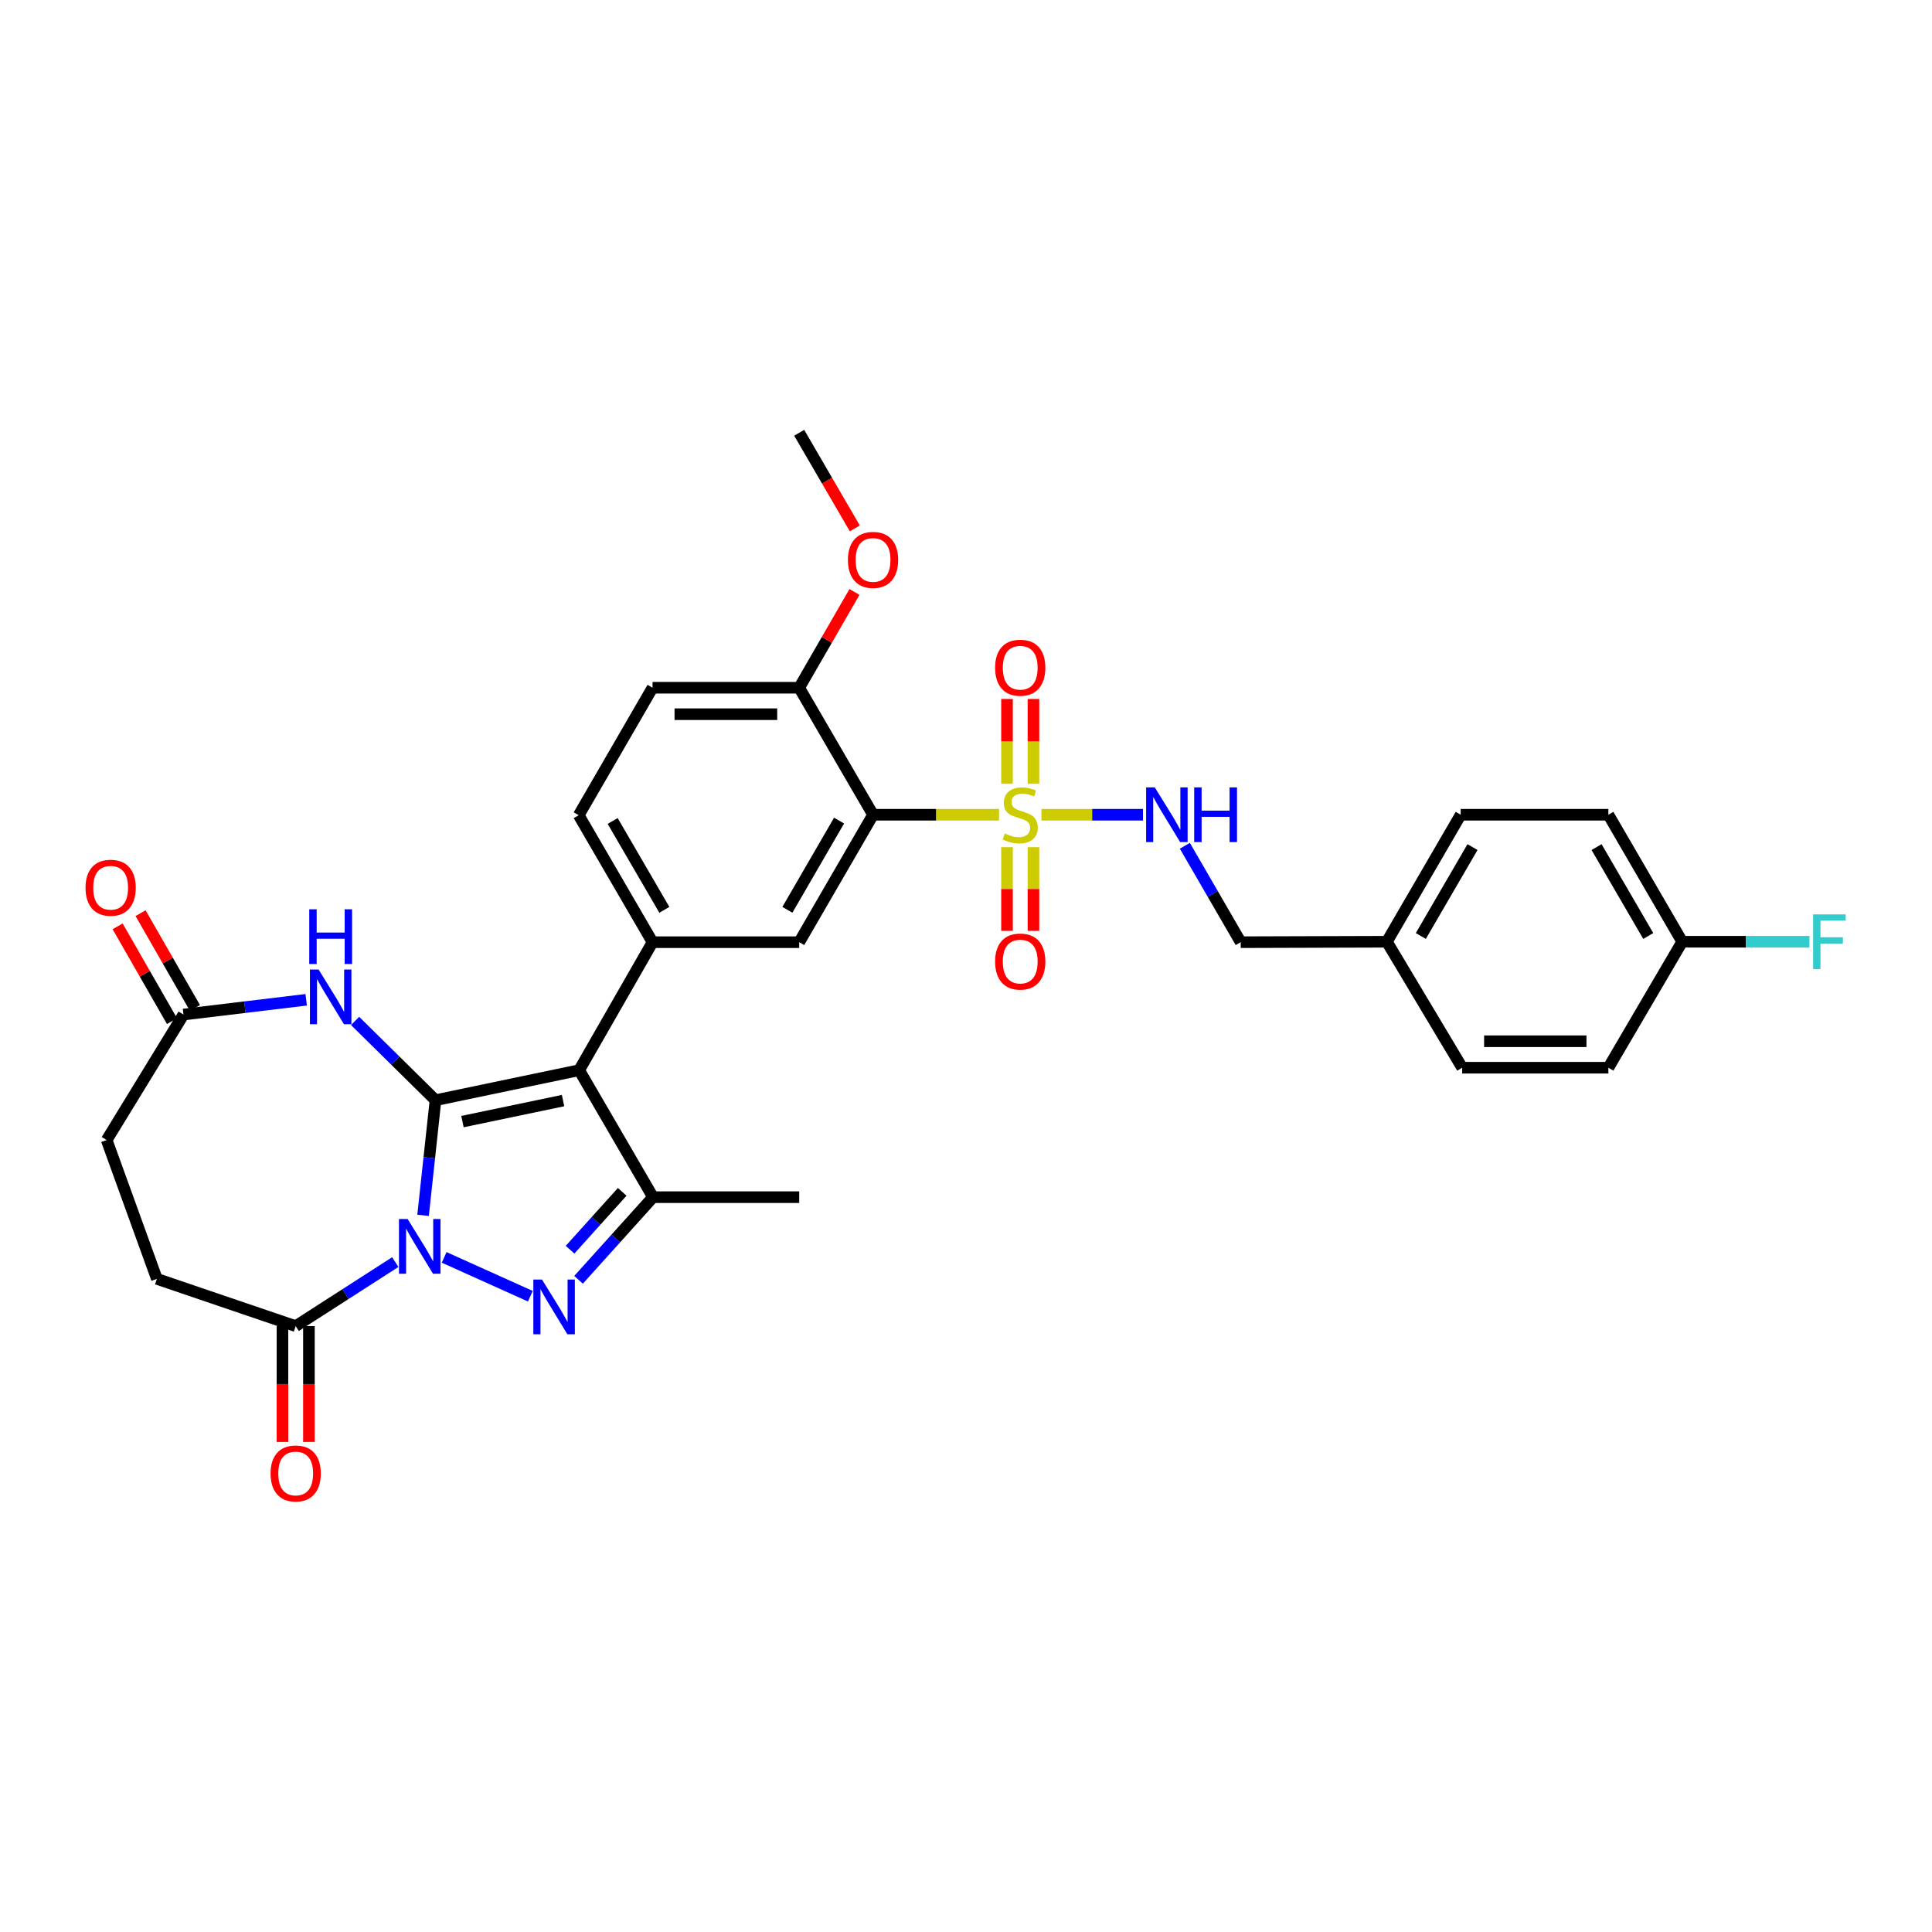 <?xml version='1.0' encoding='iso-8859-1'?>
<svg version='1.1' baseProfile='full'
              xmlns='http://www.w3.org/2000/svg'
                      xmlns:rdkit='http://www.rdkit.org/xml'
                      xmlns:xlink='http://www.w3.org/1999/xlink'
                  xml:space='preserve'
width='1000px' height='1000px' viewBox='0 0 1000 1000'>
<!-- END OF HEADER -->
<rect style='opacity:1.0;fill:#FFFFFF;stroke:none' width='1000' height='1000' x='0' y='0'> </rect>
<path class='bond-0' d='M 225.415,569.465 L 222.199,599.264' style='fill:none;fill-rule:evenodd;stroke:#000000;stroke-width:6px;stroke-linecap:butt;stroke-linejoin:miter;stroke-opacity:1' />
<path class='bond-0' d='M 222.199,599.264 L 218.983,629.063' style='fill:none;fill-rule:evenodd;stroke:#0000FF;stroke-width:6px;stroke-linecap:butt;stroke-linejoin:miter;stroke-opacity:1' />
<path class='bond-1' d='M 225.415,569.465 L 299.783,553.926' style='fill:none;fill-rule:evenodd;stroke:#000000;stroke-width:6px;stroke-linecap:butt;stroke-linejoin:miter;stroke-opacity:1' />
<path class='bond-1' d='M 239.372,580.541 L 291.429,569.664' style='fill:none;fill-rule:evenodd;stroke:#000000;stroke-width:6px;stroke-linecap:butt;stroke-linejoin:miter;stroke-opacity:1' />
<path class='bond-6' d='M 225.415,569.465 L 204.606,548.947' style='fill:none;fill-rule:evenodd;stroke:#000000;stroke-width:6px;stroke-linecap:butt;stroke-linejoin:miter;stroke-opacity:1' />
<path class='bond-6' d='M 204.606,548.947 L 183.797,528.43' style='fill:none;fill-rule:evenodd;stroke:#0000FF;stroke-width:6px;stroke-linecap:butt;stroke-linejoin:miter;stroke-opacity:1' />
<path class='bond-2' d='M 229.897,650.824 L 274.5,670.92' style='fill:none;fill-rule:evenodd;stroke:#0000FF;stroke-width:6px;stroke-linecap:butt;stroke-linejoin:miter;stroke-opacity:1' />
<path class='bond-8' d='M 204.602,653.257 L 178.825,669.828' style='fill:none;fill-rule:evenodd;stroke:#0000FF;stroke-width:6px;stroke-linecap:butt;stroke-linejoin:miter;stroke-opacity:1' />
<path class='bond-8' d='M 178.825,669.828 L 153.049,686.4' style='fill:none;fill-rule:evenodd;stroke:#000000;stroke-width:6px;stroke-linecap:butt;stroke-linejoin:miter;stroke-opacity:1' />
<path class='bond-4' d='M 299.783,553.926 L 338.005,619.657' style='fill:none;fill-rule:evenodd;stroke:#000000;stroke-width:6px;stroke-linecap:butt;stroke-linejoin:miter;stroke-opacity:1' />
<path class='bond-7' d='M 299.783,553.926 L 337.754,487.678' style='fill:none;fill-rule:evenodd;stroke:#000000;stroke-width:6px;stroke-linecap:butt;stroke-linejoin:miter;stroke-opacity:1' />
<path class='bond-32' d='M 299.453,662.426 L 318.729,641.041' style='fill:none;fill-rule:evenodd;stroke:#0000FF;stroke-width:6px;stroke-linecap:butt;stroke-linejoin:miter;stroke-opacity:1' />
<path class='bond-32' d='M 318.729,641.041 L 338.005,619.657' style='fill:none;fill-rule:evenodd;stroke:#000000;stroke-width:6px;stroke-linecap:butt;stroke-linejoin:miter;stroke-opacity:1' />
<path class='bond-32' d='M 295.062,646.84 L 308.555,631.871' style='fill:none;fill-rule:evenodd;stroke:#0000FF;stroke-width:6px;stroke-linecap:butt;stroke-linejoin:miter;stroke-opacity:1' />
<path class='bond-32' d='M 308.555,631.871 L 322.048,616.901' style='fill:none;fill-rule:evenodd;stroke:#000000;stroke-width:6px;stroke-linecap:butt;stroke-linejoin:miter;stroke-opacity:1' />
<path class='bond-3' d='M 517.083,421.711 L 484.486,421.711' style='fill:none;fill-rule:evenodd;stroke:#CCCC00;stroke-width:6px;stroke-linecap:butt;stroke-linejoin:miter;stroke-opacity:1' />
<path class='bond-3' d='M 484.486,421.711 L 451.889,421.711' style='fill:none;fill-rule:evenodd;stroke:#000000;stroke-width:6px;stroke-linecap:butt;stroke-linejoin:miter;stroke-opacity:1' />
<path class='bond-10' d='M 539.045,421.711 L 565.327,421.711' style='fill:none;fill-rule:evenodd;stroke:#CCCC00;stroke-width:6px;stroke-linecap:butt;stroke-linejoin:miter;stroke-opacity:1' />
<path class='bond-10' d='M 565.327,421.711 L 591.609,421.711' style='fill:none;fill-rule:evenodd;stroke:#0000FF;stroke-width:6px;stroke-linecap:butt;stroke-linejoin:miter;stroke-opacity:1' />
<path class='bond-12' d='M 534.916,405.686 L 534.916,383.738' style='fill:none;fill-rule:evenodd;stroke:#CCCC00;stroke-width:6px;stroke-linecap:butt;stroke-linejoin:miter;stroke-opacity:1' />
<path class='bond-12' d='M 534.916,383.738 L 534.916,361.789' style='fill:none;fill-rule:evenodd;stroke:#FF0000;stroke-width:6px;stroke-linecap:butt;stroke-linejoin:miter;stroke-opacity:1' />
<path class='bond-12' d='M 521.219,405.686 L 521.219,383.738' style='fill:none;fill-rule:evenodd;stroke:#CCCC00;stroke-width:6px;stroke-linecap:butt;stroke-linejoin:miter;stroke-opacity:1' />
<path class='bond-12' d='M 521.219,383.738 L 521.219,361.789' style='fill:none;fill-rule:evenodd;stroke:#FF0000;stroke-width:6px;stroke-linecap:butt;stroke-linejoin:miter;stroke-opacity:1' />
<path class='bond-13' d='M 521.219,438.489 L 521.219,460.153' style='fill:none;fill-rule:evenodd;stroke:#CCCC00;stroke-width:6px;stroke-linecap:butt;stroke-linejoin:miter;stroke-opacity:1' />
<path class='bond-13' d='M 521.219,460.153 L 521.219,481.818' style='fill:none;fill-rule:evenodd;stroke:#FF0000;stroke-width:6px;stroke-linecap:butt;stroke-linejoin:miter;stroke-opacity:1' />
<path class='bond-13' d='M 534.916,438.489 L 534.916,460.153' style='fill:none;fill-rule:evenodd;stroke:#CCCC00;stroke-width:6px;stroke-linecap:butt;stroke-linejoin:miter;stroke-opacity:1' />
<path class='bond-13' d='M 534.916,460.153 L 534.916,481.818' style='fill:none;fill-rule:evenodd;stroke:#FF0000;stroke-width:6px;stroke-linecap:butt;stroke-linejoin:miter;stroke-opacity:1' />
<path class='bond-24' d='M 338.005,619.657 L 413.666,619.657' style='fill:none;fill-rule:evenodd;stroke:#000000;stroke-width:6px;stroke-linecap:butt;stroke-linejoin:miter;stroke-opacity:1' />
<path class='bond-5' d='M 451.889,421.711 L 413.666,487.678' style='fill:none;fill-rule:evenodd;stroke:#000000;stroke-width:6px;stroke-linecap:butt;stroke-linejoin:miter;stroke-opacity:1' />
<path class='bond-5' d='M 434.304,424.739 L 407.548,470.916' style='fill:none;fill-rule:evenodd;stroke:#000000;stroke-width:6px;stroke-linecap:butt;stroke-linejoin:miter;stroke-opacity:1' />
<path class='bond-34' d='M 451.889,421.711 L 413.666,355.973' style='fill:none;fill-rule:evenodd;stroke:#000000;stroke-width:6px;stroke-linecap:butt;stroke-linejoin:miter;stroke-opacity:1' />
<path class='bond-11' d='M 158.493,517.486 L 126.729,521.309' style='fill:none;fill-rule:evenodd;stroke:#0000FF;stroke-width:6px;stroke-linecap:butt;stroke-linejoin:miter;stroke-opacity:1' />
<path class='bond-11' d='M 126.729,521.309 L 94.965,525.132' style='fill:none;fill-rule:evenodd;stroke:#000000;stroke-width:6px;stroke-linecap:butt;stroke-linejoin:miter;stroke-opacity:1' />
<path class='bond-9' d='M 337.754,487.678 L 413.666,487.678' style='fill:none;fill-rule:evenodd;stroke:#000000;stroke-width:6px;stroke-linecap:butt;stroke-linejoin:miter;stroke-opacity:1' />
<path class='bond-15' d='M 337.754,487.678 L 299.539,421.962' style='fill:none;fill-rule:evenodd;stroke:#000000;stroke-width:6px;stroke-linecap:butt;stroke-linejoin:miter;stroke-opacity:1' />
<path class='bond-15' d='M 343.862,470.935 L 317.112,424.934' style='fill:none;fill-rule:evenodd;stroke:#000000;stroke-width:6px;stroke-linecap:butt;stroke-linejoin:miter;stroke-opacity:1' />
<path class='bond-16' d='M 146.2,686.4 L 146.2,716.377' style='fill:none;fill-rule:evenodd;stroke:#000000;stroke-width:6px;stroke-linecap:butt;stroke-linejoin:miter;stroke-opacity:1' />
<path class='bond-16' d='M 146.2,716.377 L 146.2,746.354' style='fill:none;fill-rule:evenodd;stroke:#FF0000;stroke-width:6px;stroke-linecap:butt;stroke-linejoin:miter;stroke-opacity:1' />
<path class='bond-16' d='M 159.897,686.4 L 159.897,716.377' style='fill:none;fill-rule:evenodd;stroke:#000000;stroke-width:6px;stroke-linecap:butt;stroke-linejoin:miter;stroke-opacity:1' />
<path class='bond-16' d='M 159.897,716.377 L 159.897,746.354' style='fill:none;fill-rule:evenodd;stroke:#FF0000;stroke-width:6px;stroke-linecap:butt;stroke-linejoin:miter;stroke-opacity:1' />
<path class='bond-17' d='M 153.049,686.4 L 81.2,661.943' style='fill:none;fill-rule:evenodd;stroke:#000000;stroke-width:6px;stroke-linecap:butt;stroke-linejoin:miter;stroke-opacity:1' />
<path class='bond-21' d='M 613.279,437.777 L 627.733,462.727' style='fill:none;fill-rule:evenodd;stroke:#0000FF;stroke-width:6px;stroke-linecap:butt;stroke-linejoin:miter;stroke-opacity:1' />
<path class='bond-21' d='M 627.733,462.727 L 642.187,487.678' style='fill:none;fill-rule:evenodd;stroke:#000000;stroke-width:6px;stroke-linecap:butt;stroke-linejoin:miter;stroke-opacity:1' />
<path class='bond-18' d='M 100.906,521.724 L 86.834,497.19' style='fill:none;fill-rule:evenodd;stroke:#000000;stroke-width:6px;stroke-linecap:butt;stroke-linejoin:miter;stroke-opacity:1' />
<path class='bond-18' d='M 86.834,497.19 L 72.761,472.655' style='fill:none;fill-rule:evenodd;stroke:#FF0000;stroke-width:6px;stroke-linecap:butt;stroke-linejoin:miter;stroke-opacity:1' />
<path class='bond-18' d='M 89.025,528.539 L 74.952,504.005' style='fill:none;fill-rule:evenodd;stroke:#000000;stroke-width:6px;stroke-linecap:butt;stroke-linejoin:miter;stroke-opacity:1' />
<path class='bond-18' d='M 74.952,504.005 L 60.88,479.47' style='fill:none;fill-rule:evenodd;stroke:#FF0000;stroke-width:6px;stroke-linecap:butt;stroke-linejoin:miter;stroke-opacity:1' />
<path class='bond-20' d='M 94.965,525.132 L 55.213,590.094' style='fill:none;fill-rule:evenodd;stroke:#000000;stroke-width:6px;stroke-linecap:butt;stroke-linejoin:miter;stroke-opacity:1' />
<path class='bond-14' d='M 413.666,355.973 L 337.754,355.973' style='fill:none;fill-rule:evenodd;stroke:#000000;stroke-width:6px;stroke-linecap:butt;stroke-linejoin:miter;stroke-opacity:1' />
<path class='bond-14' d='M 402.279,369.67 L 349.141,369.67' style='fill:none;fill-rule:evenodd;stroke:#000000;stroke-width:6px;stroke-linecap:butt;stroke-linejoin:miter;stroke-opacity:1' />
<path class='bond-26' d='M 413.666,355.973 L 427.968,331.185' style='fill:none;fill-rule:evenodd;stroke:#000000;stroke-width:6px;stroke-linecap:butt;stroke-linejoin:miter;stroke-opacity:1' />
<path class='bond-26' d='M 427.968,331.185 L 442.27,306.397' style='fill:none;fill-rule:evenodd;stroke:#FF0000;stroke-width:6px;stroke-linecap:butt;stroke-linejoin:miter;stroke-opacity:1' />
<path class='bond-19' d='M 299.539,421.962 L 337.754,355.973' style='fill:none;fill-rule:evenodd;stroke:#000000;stroke-width:6px;stroke-linecap:butt;stroke-linejoin:miter;stroke-opacity:1' />
<path class='bond-33' d='M 81.2,661.943 L 55.213,590.094' style='fill:none;fill-rule:evenodd;stroke:#000000;stroke-width:6px;stroke-linecap:butt;stroke-linejoin:miter;stroke-opacity:1' />
<path class='bond-23' d='M 642.187,487.678 L 717.841,487.442' style='fill:none;fill-rule:evenodd;stroke:#000000;stroke-width:6px;stroke-linecap:butt;stroke-linejoin:miter;stroke-opacity:1' />
<path class='bond-22' d='M 870.708,487.442 L 832.493,421.711' style='fill:none;fill-rule:evenodd;stroke:#000000;stroke-width:6px;stroke-linecap:butt;stroke-linejoin:miter;stroke-opacity:1' />
<path class='bond-22' d='M 853.134,484.467 L 826.384,438.455' style='fill:none;fill-rule:evenodd;stroke:#000000;stroke-width:6px;stroke-linecap:butt;stroke-linejoin:miter;stroke-opacity:1' />
<path class='bond-25' d='M 870.708,487.442 L 903.639,487.442' style='fill:none;fill-rule:evenodd;stroke:#000000;stroke-width:6px;stroke-linecap:butt;stroke-linejoin:miter;stroke-opacity:1' />
<path class='bond-25' d='M 903.639,487.442 L 936.569,487.442' style='fill:none;fill-rule:evenodd;stroke:#33CCCC;stroke-width:6px;stroke-linecap:butt;stroke-linejoin:miter;stroke-opacity:1' />
<path class='bond-35' d='M 870.708,487.442 L 832.493,552.648' style='fill:none;fill-rule:evenodd;stroke:#000000;stroke-width:6px;stroke-linecap:butt;stroke-linejoin:miter;stroke-opacity:1' />
<path class='bond-29' d='M 717.841,487.442 L 756.824,552.648' style='fill:none;fill-rule:evenodd;stroke:#000000;stroke-width:6px;stroke-linecap:butt;stroke-linejoin:miter;stroke-opacity:1' />
<path class='bond-30' d='M 717.841,487.442 L 756.055,421.711' style='fill:none;fill-rule:evenodd;stroke:#000000;stroke-width:6px;stroke-linecap:butt;stroke-linejoin:miter;stroke-opacity:1' />
<path class='bond-30' d='M 735.414,484.467 L 762.165,438.455' style='fill:none;fill-rule:evenodd;stroke:#000000;stroke-width:6px;stroke-linecap:butt;stroke-linejoin:miter;stroke-opacity:1' />
<path class='bond-31' d='M 442.454,273.504 L 428.06,248.756' style='fill:none;fill-rule:evenodd;stroke:#FF0000;stroke-width:6px;stroke-linecap:butt;stroke-linejoin:miter;stroke-opacity:1' />
<path class='bond-31' d='M 428.06,248.756 L 413.666,224.009' style='fill:none;fill-rule:evenodd;stroke:#000000;stroke-width:6px;stroke-linecap:butt;stroke-linejoin:miter;stroke-opacity:1' />
<path class='bond-27' d='M 832.493,552.648 L 756.824,552.648' style='fill:none;fill-rule:evenodd;stroke:#000000;stroke-width:6px;stroke-linecap:butt;stroke-linejoin:miter;stroke-opacity:1' />
<path class='bond-27' d='M 821.143,538.951 L 768.174,538.951' style='fill:none;fill-rule:evenodd;stroke:#000000;stroke-width:6px;stroke-linecap:butt;stroke-linejoin:miter;stroke-opacity:1' />
<path class='bond-28' d='M 832.493,421.711 L 756.055,421.711' style='fill:none;fill-rule:evenodd;stroke:#000000;stroke-width:6px;stroke-linecap:butt;stroke-linejoin:miter;stroke-opacity:1' />
<path  class='atom-1' d='M 210.99 630.966
L 220.27 645.966
Q 221.19 647.446, 222.67 650.126
Q 224.15 652.806, 224.23 652.966
L 224.23 630.966
L 227.99 630.966
L 227.99 659.286
L 224.11 659.286
L 214.15 642.886
Q 212.99 640.966, 211.75 638.766
Q 210.55 636.566, 210.19 635.886
L 210.19 659.286
L 206.51 659.286
L 206.51 630.966
L 210.99 630.966
' fill='#0000FF'/>
<path  class='atom-3' d='M 280.541 662.302
L 289.821 677.302
Q 290.741 678.782, 292.221 681.462
Q 293.701 684.142, 293.781 684.302
L 293.781 662.302
L 297.541 662.302
L 297.541 690.622
L 293.661 690.622
L 283.701 674.222
Q 282.541 672.302, 281.301 670.102
Q 280.101 667.902, 279.741 667.222
L 279.741 690.622
L 276.061 690.622
L 276.061 662.302
L 280.541 662.302
' fill='#0000FF'/>
<path  class='atom-4' d='M 520.067 431.431
Q 520.387 431.551, 521.707 432.111
Q 523.027 432.671, 524.467 433.031
Q 525.947 433.351, 527.387 433.351
Q 530.067 433.351, 531.627 432.071
Q 533.187 430.751, 533.187 428.471
Q 533.187 426.911, 532.387 425.951
Q 531.627 424.991, 530.427 424.471
Q 529.227 423.951, 527.227 423.351
Q 524.707 422.591, 523.187 421.871
Q 521.707 421.151, 520.627 419.631
Q 519.587 418.111, 519.587 415.551
Q 519.587 411.991, 521.987 409.791
Q 524.427 407.591, 529.227 407.591
Q 532.507 407.591, 536.227 409.151
L 535.307 412.231
Q 531.907 410.831, 529.347 410.831
Q 526.587 410.831, 525.067 411.991
Q 523.547 413.111, 523.587 415.071
Q 523.587 416.591, 524.347 417.511
Q 525.147 418.431, 526.267 418.951
Q 527.427 419.471, 529.347 420.071
Q 531.907 420.871, 533.427 421.671
Q 534.947 422.471, 536.027 424.111
Q 537.147 425.711, 537.147 428.471
Q 537.147 432.391, 534.507 434.511
Q 531.907 436.591, 527.547 436.591
Q 525.027 436.591, 523.107 436.031
Q 521.227 435.511, 518.987 434.591
L 520.067 431.431
' fill='#CCCC00'/>
<path  class='atom-7' d='M 164.892 501.802
L 174.172 516.802
Q 175.092 518.282, 176.572 520.962
Q 178.052 523.642, 178.132 523.802
L 178.132 501.802
L 181.892 501.802
L 181.892 530.122
L 178.012 530.122
L 168.052 513.722
Q 166.892 511.802, 165.652 509.602
Q 164.452 507.402, 164.092 506.722
L 164.092 530.122
L 160.412 530.122
L 160.412 501.802
L 164.892 501.802
' fill='#0000FF'/>
<path  class='atom-7' d='M 160.072 470.65
L 163.912 470.65
L 163.912 482.69
L 178.392 482.69
L 178.392 470.65
L 182.232 470.65
L 182.232 498.97
L 178.392 498.97
L 178.392 485.89
L 163.912 485.89
L 163.912 498.97
L 160.072 498.97
L 160.072 470.65
' fill='#0000FF'/>
<path  class='atom-11' d='M 597.712 407.551
L 606.992 422.551
Q 607.912 424.031, 609.392 426.711
Q 610.872 429.391, 610.952 429.551
L 610.952 407.551
L 614.712 407.551
L 614.712 435.871
L 610.832 435.871
L 600.872 419.471
Q 599.712 417.551, 598.472 415.351
Q 597.272 413.151, 596.912 412.471
L 596.912 435.871
L 593.232 435.871
L 593.232 407.551
L 597.712 407.551
' fill='#0000FF'/>
<path  class='atom-11' d='M 618.112 407.551
L 621.952 407.551
L 621.952 419.591
L 636.432 419.591
L 636.432 407.551
L 640.272 407.551
L 640.272 435.871
L 636.432 435.871
L 636.432 422.791
L 621.952 422.791
L 621.952 435.871
L 618.112 435.871
L 618.112 407.551
' fill='#0000FF'/>
<path  class='atom-13' d='M 515.067 345.605
Q 515.067 338.805, 518.427 335.005
Q 521.787 331.205, 528.067 331.205
Q 534.347 331.205, 537.707 335.005
Q 541.067 338.805, 541.067 345.605
Q 541.067 352.485, 537.667 356.405
Q 534.267 360.285, 528.067 360.285
Q 521.827 360.285, 518.427 356.405
Q 515.067 352.525, 515.067 345.605
M 528.067 357.085
Q 532.387 357.085, 534.707 354.205
Q 537.067 351.285, 537.067 345.605
Q 537.067 340.045, 534.707 337.245
Q 532.387 334.405, 528.067 334.405
Q 523.747 334.405, 521.387 337.205
Q 519.067 340.005, 519.067 345.605
Q 519.067 351.325, 521.387 354.205
Q 523.747 357.085, 528.067 357.085
' fill='#FF0000'/>
<path  class='atom-14' d='M 515.067 497.696
Q 515.067 490.896, 518.427 487.096
Q 521.787 483.296, 528.067 483.296
Q 534.347 483.296, 537.707 487.096
Q 541.067 490.896, 541.067 497.696
Q 541.067 504.576, 537.667 508.496
Q 534.267 512.376, 528.067 512.376
Q 521.827 512.376, 518.427 508.496
Q 515.067 504.616, 515.067 497.696
M 528.067 509.176
Q 532.387 509.176, 534.707 506.296
Q 537.067 503.376, 537.067 497.696
Q 537.067 492.136, 534.707 489.336
Q 532.387 486.496, 528.067 486.496
Q 523.747 486.496, 521.387 489.296
Q 519.067 492.096, 519.067 497.696
Q 519.067 503.416, 521.387 506.296
Q 523.747 509.176, 528.067 509.176
' fill='#FF0000'/>
<path  class='atom-17' d='M 140.049 762.658
Q 140.049 755.858, 143.409 752.058
Q 146.769 748.258, 153.049 748.258
Q 159.329 748.258, 162.689 752.058
Q 166.049 755.858, 166.049 762.658
Q 166.049 769.538, 162.649 773.458
Q 159.249 777.338, 153.049 777.338
Q 146.809 777.338, 143.409 773.458
Q 140.049 769.578, 140.049 762.658
M 153.049 774.138
Q 157.369 774.138, 159.689 771.258
Q 162.049 768.338, 162.049 762.658
Q 162.049 757.098, 159.689 754.298
Q 157.369 751.458, 153.049 751.458
Q 148.729 751.458, 146.369 754.258
Q 144.049 757.058, 144.049 762.658
Q 144.049 768.378, 146.369 771.258
Q 148.729 774.138, 153.049 774.138
' fill='#FF0000'/>
<path  class='atom-19' d='M 44.268 459.489
Q 44.268 452.689, 47.628 448.889
Q 50.988 445.089, 57.268 445.089
Q 63.548 445.089, 66.908 448.889
Q 70.268 452.689, 70.268 459.489
Q 70.268 466.369, 66.868 470.289
Q 63.468 474.169, 57.268 474.169
Q 51.028 474.169, 47.628 470.289
Q 44.268 466.409, 44.268 459.489
M 57.268 470.969
Q 61.588 470.969, 63.908 468.089
Q 66.268 465.169, 66.268 459.489
Q 66.268 453.929, 63.908 451.129
Q 61.588 448.289, 57.268 448.289
Q 52.948 448.289, 50.588 451.089
Q 48.268 453.889, 48.268 459.489
Q 48.268 465.209, 50.588 468.089
Q 52.948 470.969, 57.268 470.969
' fill='#FF0000'/>
<path  class='atom-26' d='M 938.474 473.282
L 955.314 473.282
L 955.314 476.522
L 942.274 476.522
L 942.274 485.122
L 953.874 485.122
L 953.874 488.402
L 942.274 488.402
L 942.274 501.602
L 938.474 501.602
L 938.474 473.282
' fill='#33CCCC'/>
<path  class='atom-27' d='M 438.889 289.804
Q 438.889 283.004, 442.249 279.204
Q 445.609 275.404, 451.889 275.404
Q 458.169 275.404, 461.529 279.204
Q 464.889 283.004, 464.889 289.804
Q 464.889 296.684, 461.489 300.604
Q 458.089 304.484, 451.889 304.484
Q 445.649 304.484, 442.249 300.604
Q 438.889 296.724, 438.889 289.804
M 451.889 301.284
Q 456.209 301.284, 458.529 298.404
Q 460.889 295.484, 460.889 289.804
Q 460.889 284.244, 458.529 281.444
Q 456.209 278.604, 451.889 278.604
Q 447.569 278.604, 445.209 281.404
Q 442.889 284.204, 442.889 289.804
Q 442.889 295.524, 445.209 298.404
Q 447.569 301.284, 451.889 301.284
' fill='#FF0000'/>
</svg>

